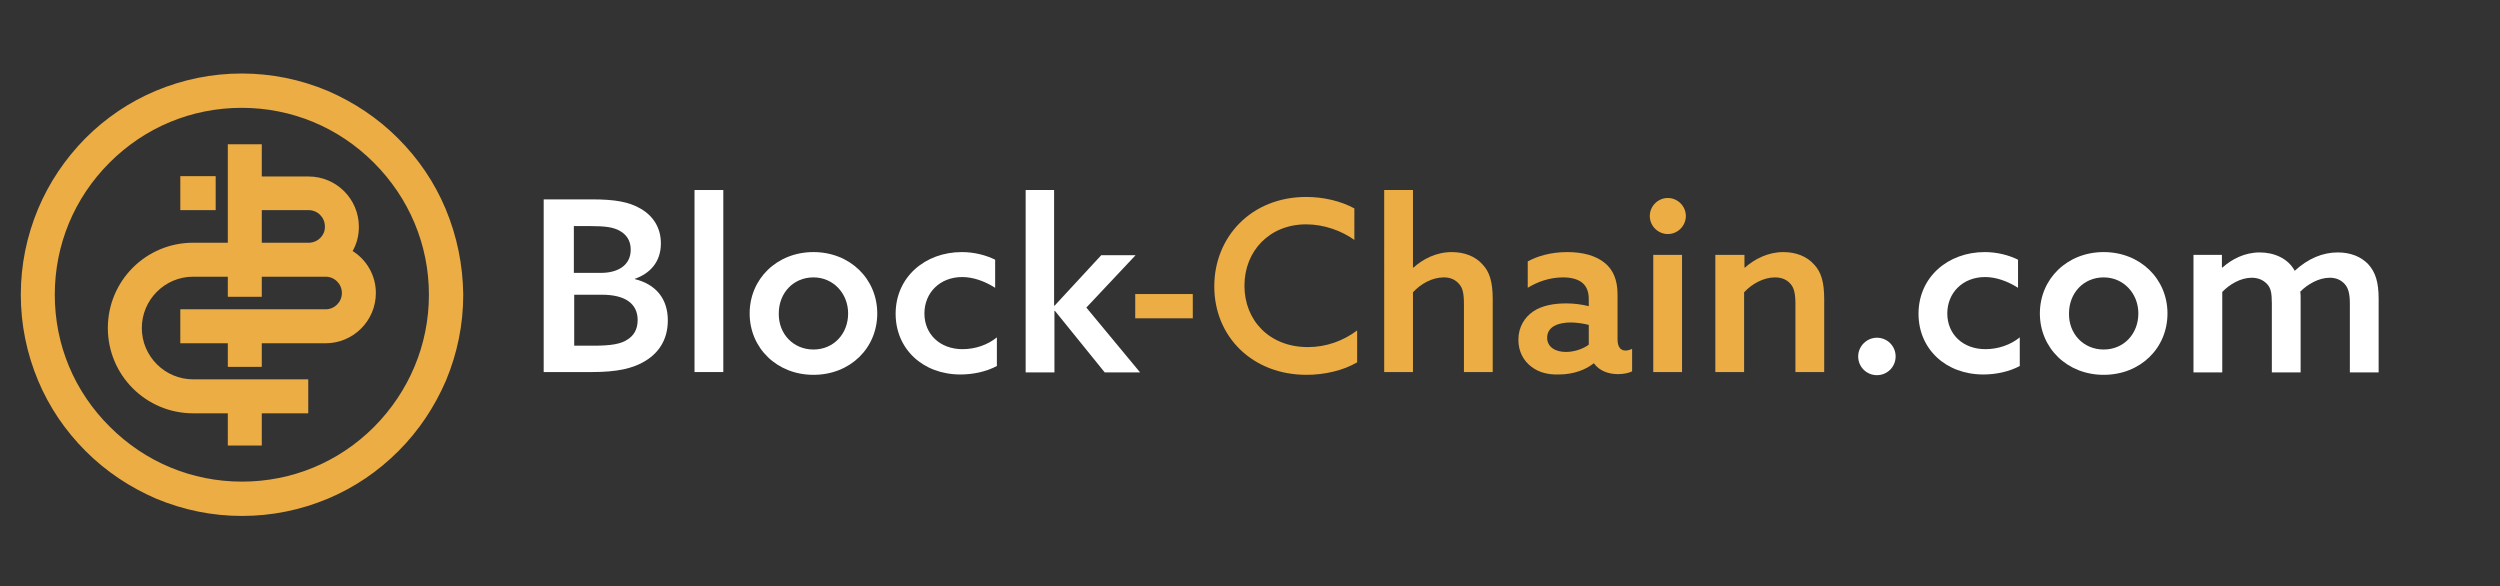 <?xml version="1.0" encoding="UTF-8"?> <!-- Generator: Adobe Illustrator 23.0.2, SVG Export Plug-In . SVG Version: 6.00 Build 0) --> <svg xmlns="http://www.w3.org/2000/svg" xmlns:xlink="http://www.w3.org/1999/xlink" x="0px" y="0px" viewBox="0 0 721 169" style="enable-background:new 0 0 721 169;" xml:space="preserve"><rect x="0" y="0" width="721" height="169" fill="#333333" stroke="none"/> <style type="text/css"> .st0{display:none;} .st1{fill:#EBAD44;} .st2{fill:#FFFFFF;} </style> <g id="Guides" class="st0"> </g> <g id="Background"> </g> <g id="BC_Main_Logo"> <g> <g> <g> <path class="st1" d="M128.5,60.2c-3.2-7.6-7.8-14.4-13.7-20.3c-5.9-5.9-12.7-10.4-20.3-13.7c-7.9-3.3-16.2-5-24.8-5 c-8.6,0-16.9,1.7-24.8,5c-7.6,3.2-14.4,7.8-20.3,13.7C18.8,45.8,14.2,52.6,11,60.2C7.7,68.1,6,76.4,6,85c0,8.6,1.7,16.9,5,24.8 c3.2,7.6,7.8,14.4,13.7,20.3c5.9,5.9,12.7,10.4,20.3,13.7c7.9,3.3,16.2,5,24.8,5c8.6,0,16.9-1.7,24.8-5 c7.6-3.2,14.4-7.8,20.3-13.7c5.9-5.9,10.4-12.7,13.7-20.3c3.3-7.9,5-16.2,5-24.8C133.5,76.4,131.8,68.1,128.5,60.2z M107.9,123.1c-10.2,10.2-23.7,15.8-38.1,15.8s-27.9-5.6-38.1-15.8C21.4,112.9,15.8,99.4,15.8,85c0-14.4,5.6-27.9,15.8-38.1 c10.2-10.2,23.7-15.8,38.1-15.8s27.9,5.6,38.1,15.8C118,57.1,123.7,70.6,123.7,85C123.7,99.4,118,112.9,107.9,123.1z"></path> </g> <g> <g> <path class="st1" d="M101.7,72.4c1.2-2.1,1.8-4.5,1.8-7c0-8-6.5-14.5-14.5-14.5H75.5v-9.3h-9.8V70h-10 c-13.6,0-24.6,11-24.6,24.6c0,13.6,11,24.6,24.6,24.6h10v9.3h9.8v-9.3h13.4v-9.8H55.7c-8.1,0-14.8-6.6-14.8-14.8 c0-8.1,6.6-14.8,14.8-14.8h10v5.8h9.8v-5.8h18.4c2.6,0,4.7,2.1,4.7,4.7c0,2.6-2.1,4.7-4.7,4.7H52V99h13.7v6.8h9.8V99h18.4 c8,0,14.5-6.5,14.5-14.5C108.4,79.4,105.7,74.9,101.7,72.4z M89.4,70H75.5v-9.4H89c2.6,0,4.7,2.1,4.7,4.7 C93.8,67.8,91.8,69.8,89.4,70z"></path> </g> <g> <rect x="52" y="50.8" class="st1" width="10.2" height="9.8"></rect> </g> </g> </g> <g> <path class="st2" d="M156.8,57.5h13.9c6.6,0,10.7,0.7,14.1,2.7c3.6,2.1,5.8,5.5,5.8,10c0,5.4-3.2,8.7-7.5,10.2v0.1 c6.1,1.5,9.5,5.7,9.5,11.9c0,4.7-1.9,8.9-6.5,11.7c-3.6,2.2-8.2,3.2-15.4,3.2h-13.9V57.5z M173.3,78.7c4.8,0,8.6-2.1,8.6-6.7 c0-2.6-1.2-4.3-3.1-5.4c-1.9-1.1-4.3-1.4-8.7-1.4h-4.6v13.5H173.3z M171.1,99.7c5.2,0,8-0.5,9.9-1.8c1.6-1,2.9-2.7,2.9-5.6 c0-4.8-3.7-7.3-10.3-7.3h-8v14.7H171.1z"></path> <path class="st2" d="M200.3,54.8h8.3v52.5h-8.3V54.8z"></path> <path class="st2" d="M234.6,72.7c10.5,0,18.4,7.7,18.4,17.7c0,10-7.8,17.7-18.4,17.7c-10.5,0-18.4-7.7-18.4-17.7 C216.2,80.4,224.1,72.7,234.6,72.7z M234.6,100.8c5.8,0,10-4.5,10-10.4c0-5.8-4.3-10.4-10-10.4c-5.8,0-10,4.5-10,10.4 C224.5,96.3,228.8,100.8,234.6,100.8z"></path> <path class="st2" d="M287.6,105.5c-3.1,1.7-7,2.5-10.6,2.5c-10.9,0-18.7-7.4-18.7-17.5c0-10.6,8.5-17.8,19.1-17.8 c3.6,0,7,0.9,9.6,2.2v8.1c-3-1.9-6.3-3.1-9.5-3.1c-6.5,0-10.9,4.6-10.9,10.5c0,6,4.5,10.3,11,10.3c3.6,0,7.2-1.2,9.9-3.4V105.5z"></path> <path class="st2" d="M295.7,54.8h8.3v33.3l0.1,0.1l13.5-14.6h9.9l-14.2,15.1l15.5,18.7h-10.2l-14.4-17.8l-0.1,0.1v17.7h-8.3V54.8 z"></path> <path class="st1" d="M327.4,84.8H344v7h-16.6V84.8z"></path> <path class="st1" d="M376.7,56.8c5.1,0,10,1.2,13.9,3.3v9.1c-3.6-2.6-8.7-4.5-13.9-4.5c-10.5,0-17.8,7.6-17.8,17.7 c0,10,7.2,17.7,18.3,17.7c5.3,0,10.2-1.8,14.2-4.8v9.2c-4.1,2.4-9.5,3.6-14.6,3.6c-15.6,0-26.6-11-26.6-25.5 C350.2,68.3,360.9,56.8,376.7,56.8z"></path> <path class="st1" d="M399.2,54.8h8.3v22.3l0.1,0.1c2.8-2.5,6.6-4.5,11.1-4.5c3.6,0,6.8,1.2,8.9,3.6c2,2.1,2.9,5,2.9,10v21h-8.3 V87.7c0-3.2-0.4-4.7-1.4-5.8c-1.1-1.3-2.6-1.9-4.4-1.9c-3.4,0-6.7,1.9-8.9,4.3v23h-8.3V54.8z"></path> <path class="st1" d="M441.7,105.8c-2.3-1.7-3.8-4.4-3.8-7.8c0-3.7,1.8-6.5,4.3-8.2c2.5-1.7,6-2.3,9.5-2.3c2.3,0,4.5,0.3,6.5,0.8 v-2c0-2.1-0.6-3.6-1.7-4.6c-1.2-1.1-3.2-1.7-5.7-1.7c-4.1,0-7.6,1.4-10.2,3v-7.6c2.7-1.5,6.6-2.7,11.4-2.7c4.4,0,8.3,1,10.9,3.2 c2.3,1.9,3.6,4.8,3.6,9v13c0,1.9,0.7,3.2,2.3,3.2c0.6,0,1.3-0.2,1.9-0.5v6.5c-1,0.5-2.5,0.8-4.1,0.8c-2.8,0-5.4-1-6.9-3.1h-0.1 c-2.1,1.7-5.6,3.2-10,3.2C446.7,108.1,443.9,107.5,441.7,105.8z M458.2,99.4v-5.7c-1.5-0.4-3.6-0.7-5.2-0.7 c-3.4,0-6.8,1.1-6.8,4.4c0,2.7,2.4,4.1,5.4,4.1C454.1,101.5,456.6,100.6,458.2,99.4z"></path> <path class="st1" d="M481,57.1c2.8,0,5.2,2.3,5.2,5.2c0,2.8-2.3,5.2-5.2,5.2c-2.8,0-5.2-2.3-5.2-5.2 C475.8,59.5,478.1,57.1,481,57.1z M476.8,73.5h8.3v33.8h-8.3V73.5z"></path> <path class="st1" d="M494.9,73.5h8.2v3.6l0.1,0.1c2.8-2.5,6.7-4.5,11.1-4.5c3.6,0,6.8,1.2,8.9,3.6c2,2.1,2.9,5,2.9,10v21h-8.3 V87.7c0-3-0.4-4.7-1.4-5.8c-1-1.2-2.5-1.9-4.5-1.9c-3.3,0-6.7,1.9-8.9,4.3v23h-8.3V73.5z"></path> <path class="st2" d="M541.3,97.4c3,0,5.4,2.4,5.4,5.4c0,3-2.4,5.4-5.4,5.4c-3,0-5.4-2.4-5.4-5.4 C535.9,99.8,538.4,97.4,541.3,97.4z"></path> <path class="st2" d="M582.6,105.5c-3.1,1.7-7,2.5-10.6,2.5c-10.9,0-18.7-7.4-18.7-17.5c0-10.6,8.5-17.8,19.1-17.8 c3.6,0,7,0.9,9.6,2.2v8.1c-3-1.9-6.3-3.1-9.5-3.1c-6.5,0-10.9,4.6-10.9,10.5c0,6,4.5,10.3,11,10.3c3.6,0,7.2-1.2,9.9-3.4V105.5z"></path> <path class="st2" d="M606.7,72.7c10.5,0,18.4,7.7,18.4,17.7c0,10-7.8,17.7-18.4,17.7c-10.5,0-18.4-7.7-18.4-17.7 C588.3,80.4,596.2,72.7,606.7,72.7z M606.7,100.8c5.8,0,10-4.5,10-10.4c0-5.8-4.3-10.4-10-10.4c-5.8,0-10,4.5-10,10.4 C596.6,96.3,600.9,100.8,606.7,100.8z"></path> <path class="st2" d="M677.7,87.5c0-2.9-0.5-4.5-1.5-5.6c-1.1-1.2-2.5-1.8-4.3-1.8c-3.2,0-6.4,1.9-8.5,4c0.1,0.6,0.1,1.3,0.1,2.1 v21.2h-8.3V87.5c0-3-0.3-4.5-1.4-5.6c-1.2-1.3-2.8-1.8-4.4-1.8c-3.2,0-6.4,1.9-8.5,4.1v23.2h-8.3V73.5h8.2v3.6l0.1,0.1 c2.8-2.5,6.5-4.4,10.8-4.4c4,0,8.1,1.6,10.1,5.3c3.8-3.5,8-5.3,12.4-5.3c3.7,0,6.7,1.2,8.8,3.4c2.1,2.3,3,5.2,3,10v21.2h-8.3 V87.5z"></path> </g> </g> </g> </svg> 
